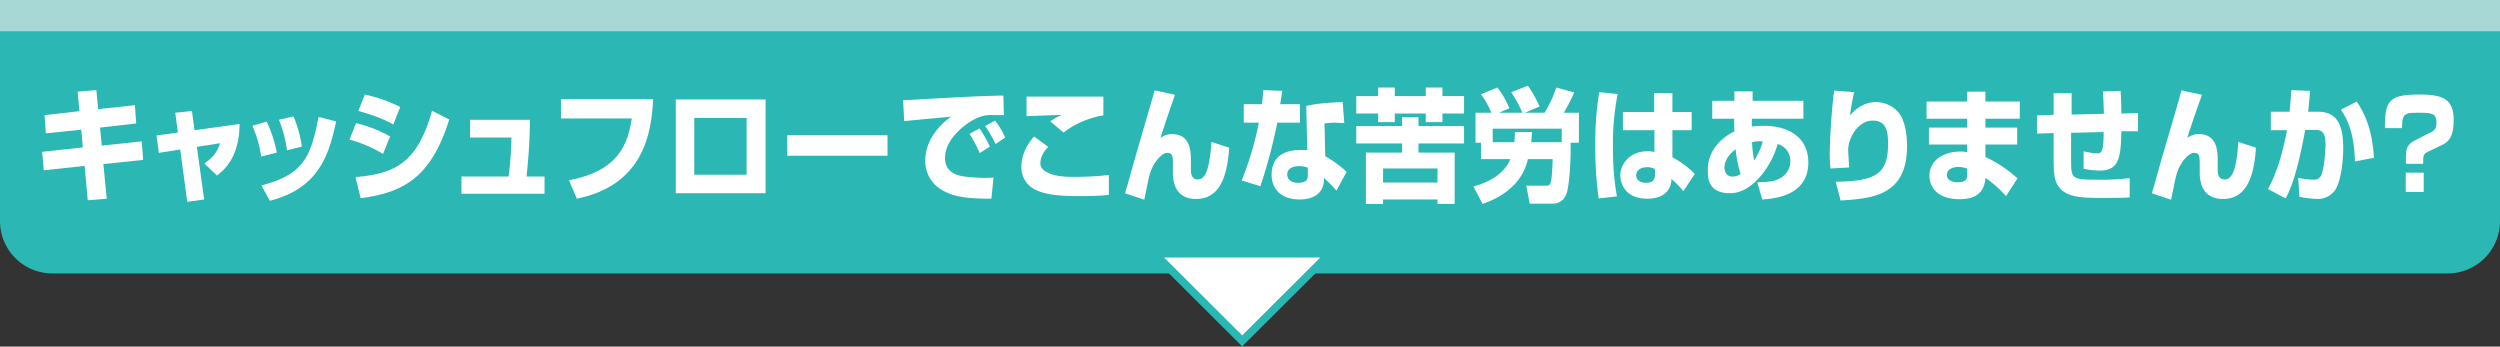 <svg xmlns="http://www.w3.org/2000/svg" viewBox="0 0 960 133.1"><rect x="0" y="0" width="960" height="133.1" fill="#333333" stroke="none"/><title>アセット 175</title><g id="レイヤー_2" data-name="レイヤー 2"><g id="ワイヤー"><path d="M960,0V85a20.1,20.1,0,0,1-20,20H20A20.1,20.1,0,0,1,0,85V0" fill="#2bb7b3"/><rect width="960" height="12" fill="#a7d8d6"/><path d="M29.8,35.2l7.2-.6.7,7.3,14.1-1.5.5,7L38.4,49l.7,6.9,15.3-1.6.6,7.1L39.7,63,41,76.3l-7.3.6L32.5,63.7,16.8,65.4l-.6-7.1,15.6-1.7-.6-6.8L17.6,51.2l-.5-7,13.4-1.5Z" fill="#fff"/><path d="M67.3,43.3l6.4-.7,1,7.4L92,47.6c0,13.1-6.4,18.1-8.7,19.8l-4.8-4.6c3.2-2.4,4.7-3.9,6-7.8l-8.9,1.4,2.8,20.2-6.5.9L69.2,57.4,61,58.7,60.1,52l8.2-1.1Z" fill="#fff"/><path d="M100.3,60.1a44.4,44.4,0,0,0-3.4-11.8l5.5-1.6a49.2,49.2,0,0,1,3.9,11.9Zm.1,11.1c15.8-4.1,19-10.6,21.9-26.3l6.8,1.7c-2.5,11.1-5.7,25.6-25.5,30.5Zm9.8-13.5A46.9,46.9,0,0,0,107.1,46l5.6-1.3a44.7,44.7,0,0,1,3.2,11.6Z" fill="#fff"/><path d="M147.1,59.1a51.7,51.7,0,0,0-12.9-5.5l2.5-6.3a48.7,48.7,0,0,1,13.1,5.1ZM136.5,68c14.1-1.3,23.6-4.4,29.4-25.5l6.6,3.4c-6.9,22.2-17.6,28.1-34,30.2ZM151,47.8c-1.9-1.1-5.5-3-13.4-5.2l2.5-6.3a56.8,56.8,0,0,1,13.6,4.8Z" fill="#fff"/><path d="M203.5,46c-.1,9.6-.7,15.6-1.3,21.8h6.9v6.6H177.2V67.8h18.1a129.9,129.9,0,0,0,1.1-15H180.5V46Z" fill="#fff"/><path d="M250.8,38.1c-.6,12.4-3.3,32.9-29.3,38.2l-3-7.1c19.4-3.6,22.6-14.3,24.1-23.7H215.4V38.1Z" fill="#fff"/><path d="M294,38.2v36H259.5v-36Zm-7.3,7.1H266.6V67.1h20.1Z" fill="#fff"/><path d="M340.8,51.9v7.9H302.3V51.9Z" fill="#fff"/><path d="M385.5,44.2h-4.1a13,13,0,0,0-6.8,1.4c-4.1,2-11.7,7.8-11.7,15s7.4,7.2,10.7,7.5a53.2,53.2,0,0,0,7.9.1l-.8,8.1c-10.1,0-14.4-.9-18.2-2.9a12.8,12.8,0,0,1-7.2-11.7c0-7.1,4.4-12.9,9.9-16.9l-18,1.7-.4-8c23.6-1.3,26.3-1.5,37.7-1.8h.8Zm-9.3,14.6a49,49,0,0,0-3.9-7.4l3.8-2.1a44.9,44.9,0,0,1,4,7Zm6.1-3.5a48.7,48.7,0,0,0-4-6.9l3.8-2.1a31.1,31.1,0,0,1,3.9,6.5Z" fill="#fff"/><path d="M402.5,56.4c-1,1.1-3,3.3-3,6.4s4.8,5.1,11.7,5.1a118,118,0,0,0,14.6-.7v7.6c-1.6.2-3.3.5-11.6.5s-13.4-.7-17.1-2.7a9.5,9.5,0,0,1-4.9-8.5c0-6,3.6-10.2,4.9-11.7Zm21.2-12.1a34.2,34.2,0,0,0-15.3,6.6l-5.1-4.3a25,25,0,0,1,4.5-2.5l-13.6.5V37.1h29.5Z" fill="#fff"/><path d="M451.2,36.4c-.6,1.7-4.4,12.6-5.6,16.6a7,7,0,0,1,4.5-1.5c7.3,0,7.2,7.2,7.2,10.5v3.1c0,.9,0,3.8,2.6,3.8s4.5-2.7,5.3-14.4l6.8,2.2c-.9,14.5-5.5,19.7-12.8,19.7-4.2,0-8.8-2-8.8-10.1V64c0-4,0-5.3-2.2-5.3s-5.1,3.9-6,6.3-.8,1.9-2.8,11.7L432,74.2c.9-2.8,2.2-7.6,3-10.5,1.3-4.6,7.2-24.8,8.4-29Z" fill="#fff"/><path d="M492.4,34.9c-.1.8-.7,4.4-.8,5.1h7.6v7.1h-8.7A209,209,0,0,1,484,71.5l-7.2-2.2a123.1,123.1,0,0,0,6.6-22.2h-5.8V40h7c.3-2.6.4-3.8.5-5.4Zm23.8,12.4-3.5-.2a41,41,0,0,0-4.1.3l.3,12.6a41.3,41.3,0,0,1,8.2,6l-3.9,7.2c-1.2-1.4-2.9-3.1-4.8-4.9v.9c-.2,5.3-4.4,7.4-9.3,7.4-7.3,0-10.8-4.2-10.8-9.4s2.6-9.6,11.2-9.6H502l-.4-16.9c2-.5,5.5-1.2,14-1.5Zm-14,17.1a8.7,8.7,0,0,0-3.2-.6c-.6,0-4.7,0-4.7,3.2,0,1,.5,3.2,4.2,3.2s3.7-1.9,3.7-3.1Z" fill="#fff"/><path d="M520.8,36.9h8.4V33.6h6.4v3.3h11.9V33.6h6.4v3.3h8.3v6.7h-8.3v3.3h-6.4V43.6H535.6v3.3h-6.4V43.6h-8.4Zm0,11.5h17.6V45h6.3v3.4h17.5v6.7H544.7v3.5h13.9V78.3H552V76.6H531.1v1.7h-6.6V58.6h13.9V55.1H520.8Zm10.3,16.3v5.4H552V64.7Z" fill="#fff"/><path d="M565.8,71.6c2.8-.8,11-3.1,14.2-10.5H568.7V54.8h-2.1V43.3h6.1a35.1,35.1,0,0,0-4-7.1l6.3-2.6a32.5,32.5,0,0,1,4.6,8l-4,1.7h9a49.2,49.2,0,0,0-4.3-7.9l6.4-2.5a44.6,44.6,0,0,1,4.5,8l-5.6,2.4h7.5a43.6,43.6,0,0,0,4.5-9.7l6.9,1.9a73,73,0,0,1-4,7.8h5.8V54.8h-3.2c.1,1.4.1,11.9-1.2,18.3-.4,2-1.7,5.1-5.7,5.1h-8.8l-1.3-6.9h7.7c.9,0,1.5-.2,1.8-1.7s.6-5.7.6-8.5h-9.5c-1.5,7.1-6.9,13.6-17.4,17.2Zm22.5-20.9c-.1,1.2-.1,1.7-.3,3.9h11.7V49.4H573.2v5.2h8.3a30.5,30.5,0,0,0,.2-3.9Z" fill="#fff"/><path d="M621.2,36.1a94.6,94.6,0,0,0-1.8,20.6,99.7,99.7,0,0,0,1.5,18.7l-7,.8A137.9,137.9,0,0,1,612.6,56a118.3,118.3,0,0,1,1.5-20.6Zm14,6.9V35.7h7V43h7.4v7h-7.4V60.4a34.9,34.9,0,0,1,8.6,6.4l-4.4,6.6a34.3,34.3,0,0,0-4.6-4.7,7.3,7.3,0,0,1-1,3.9c-2,3.4-6.3,3.7-8.2,3.7-8,0-10.4-5.2-10.4-9.1s3.5-9.1,10.2-9.1a8.9,8.9,0,0,1,2.9.3V50H623.2V43Zm.3,21.9a6.6,6.6,0,0,0-3-.7c-2.8,0-4.2,1.5-4.2,3.1s1.2,2.9,3.9,2.9,3.3-1.6,3.3-3Z" fill="#fff"/><path d="M666,35.1h7v3.6h19.5v6.9H672.7v3a33.3,33.3,0,0,1,4.5-.3c10.1,0,17.2,4.8,17.2,14.1,0,13-13.5,13.9-17.7,14.2L674.8,70c5.1-.2,6.6-.3,9-1.7a7.4,7.4,0,0,0,3.7-6.4,6.7,6.7,0,0,0-4.9-6.6c-2,7.7-9.3,18.9-18.2,18.9s-8.6-6.3-8.6-9.2c0-7.4,5.6-12.4,10.2-14.5-.1-2.5-.1-3.9-.1-4.9h-8.4V38.7H666Zm.5,22.2c-.9.8-4.3,3.2-4.3,7.1,0,.6.2,3.4,3.1,3.4a5.3,5.3,0,0,0,3.1-1A42.8,42.8,0,0,1,666.5,57.3Zm10.4-3a12.4,12.4,0,0,0-4.1.3,42.9,42.9,0,0,0,.8,7A24.5,24.5,0,0,0,676.9,54.3Z" fill="#fff"/><path d="M712,35.4a86.5,86.5,0,0,0-1.6,8.9c2.7-3.1,6-5.1,10-5.1a11.6,11.6,0,0,1,8.9,4.3c2.8,3.9,3,10.2,3,12.7,0,19.2-13.8,20-25.5,20.8l-1.9-7.2c14.6-.3,20.1-2.4,20.1-14.3,0-3.7,0-9.2-5.8-9.2s-9.5,6.8-9.5,11.3c0,.9.3,5.3.4,6.7l-7.2.4c-.1-1.3-.3-3.7-.3-5.1a241.1,241.1,0,0,1,1.7-24.8Z" fill="#fff"/><path d="M755.4,39V35.2h7V39h13.2v6.6H762.4V49h12.2v6.5H762.4v4.8a47.5,47.5,0,0,1,12.3,8.2l-4.4,6.8a43,43,0,0,0-7.9-7c-.4,6.4-4.7,8.2-10,8.2-7.4,0-11.5-3.8-11.5-9.1s4.8-9.2,11.9-9.2a7.9,7.9,0,0,1,2.6.3v-3H740.7V49h14.7V45.6H739.8V39Zm0,25.8a9,9,0,0,0-3.3-.7c-1.7,0-4.5.6-4.5,3.1s3.2,2.8,4.2,2.8c3.7,0,3.6-1.9,3.6-3.1Z" fill="#fff"/><path d="M814.3,34.9q.3,4.1.3,8.7l6.4-.2v7h-6.4c-.2,10-.8,15.1-8.3,15.1a30.7,30.7,0,0,1-6.2-.7V58.1a31.2,31.2,0,0,0,5.2.8c1.8,0,2.5-.9,2.5-8.2l-12.5.3V61.3c0,7.2.2,7.7,9.6,7.7a93,93,0,0,0,12.9-.6v7.4c-1.1.1-2.6.2-10.2.2s-14.1,0-17.1-4.4c-1-1.4-1.9-3-1.9-9.7V51.1l-6.4.2v-7l6.4-.2V35.8h6.9V44l12.4-.3c-.2-5.8-.2-6.4-.4-8.6Z" fill="#fff"/><path d="M845.6,36.4c-.7,1.7-4.5,12.6-5.7,16.6a7,7,0,0,1,4.5-1.5c7.3,0,7.2,7.2,7.2,10.5v3.1c0,.9,0,3.8,2.6,3.8s4.6-2.7,5.3-14.4l6.8,2.2c-.9,14.5-5.5,19.7-12.8,19.7-4.1,0-8.8-2-8.8-10.1V64c0-4,0-5.3-2.2-5.3s-5.1,3.9-6,6.3-.8,1.9-2.8,11.7l-7.4-2.5c.9-2.8,2.2-7.6,3-10.5,1.3-4.6,7.3-24.8,8.4-29Z" fill="#fff"/><path d="M887.1,34.9c-.2,2.2-.4,4.6-.8,8h3.8c7.4,0,9.7,5.1,9.7,14.2,0,4.2-.8,12.8-3.2,16a8.1,8.1,0,0,1-6.7,3.3,46.7,46.7,0,0,1-6.9-.8l-.5-7.3a35.3,35.3,0,0,0,5.9.7,2.9,2.9,0,0,0,3.1-2.1c1.3-3.6,1.5-10.8,1.5-11.2,0-4.4-1-5.9-4-5.8h-3.8c-1.2,6.4-3.6,19.2-7.5,26.3l-6.8-3.6c4.3-7.8,6.3-17.4,7.3-22.6H872V42.9h7.2c.4-3.9.4-5.4.7-8.3ZM904.3,62c-.3-11.2-3-16.3-5.4-19.9L905,39c4.2,6.3,6,12.6,6.6,21.6Z" fill="#fff"/><path d="M923.9,62.9a28.7,28.7,0,0,1,.2-5.4,5.4,5.4,0,0,1,2.7-3.3l7-3.6c1.2-.6,1.8-1.5,1.8-3.3,0-3.5-1.3-4-6.5-4s-6.7,0-6.7,5.2v.7h-6.6c0-10.3,1.4-12.9,13.1-12.9,8.9,0,13.3,1.6,13.3,9.6,0,4.2-.5,8-4.5,9.8l-5.2,2.5c-2,.9-2,1.6-2,4.7Zm-.1,10.8V66.3h6.9v7.4Z" fill="#fff"/><polygon points="477 130.9 443.4 97.4 510.6 97.4 477 130.9" fill="#fff" stroke="#2bb7b3" stroke-miterlimit="10" stroke-width="3"/></g></g></svg>